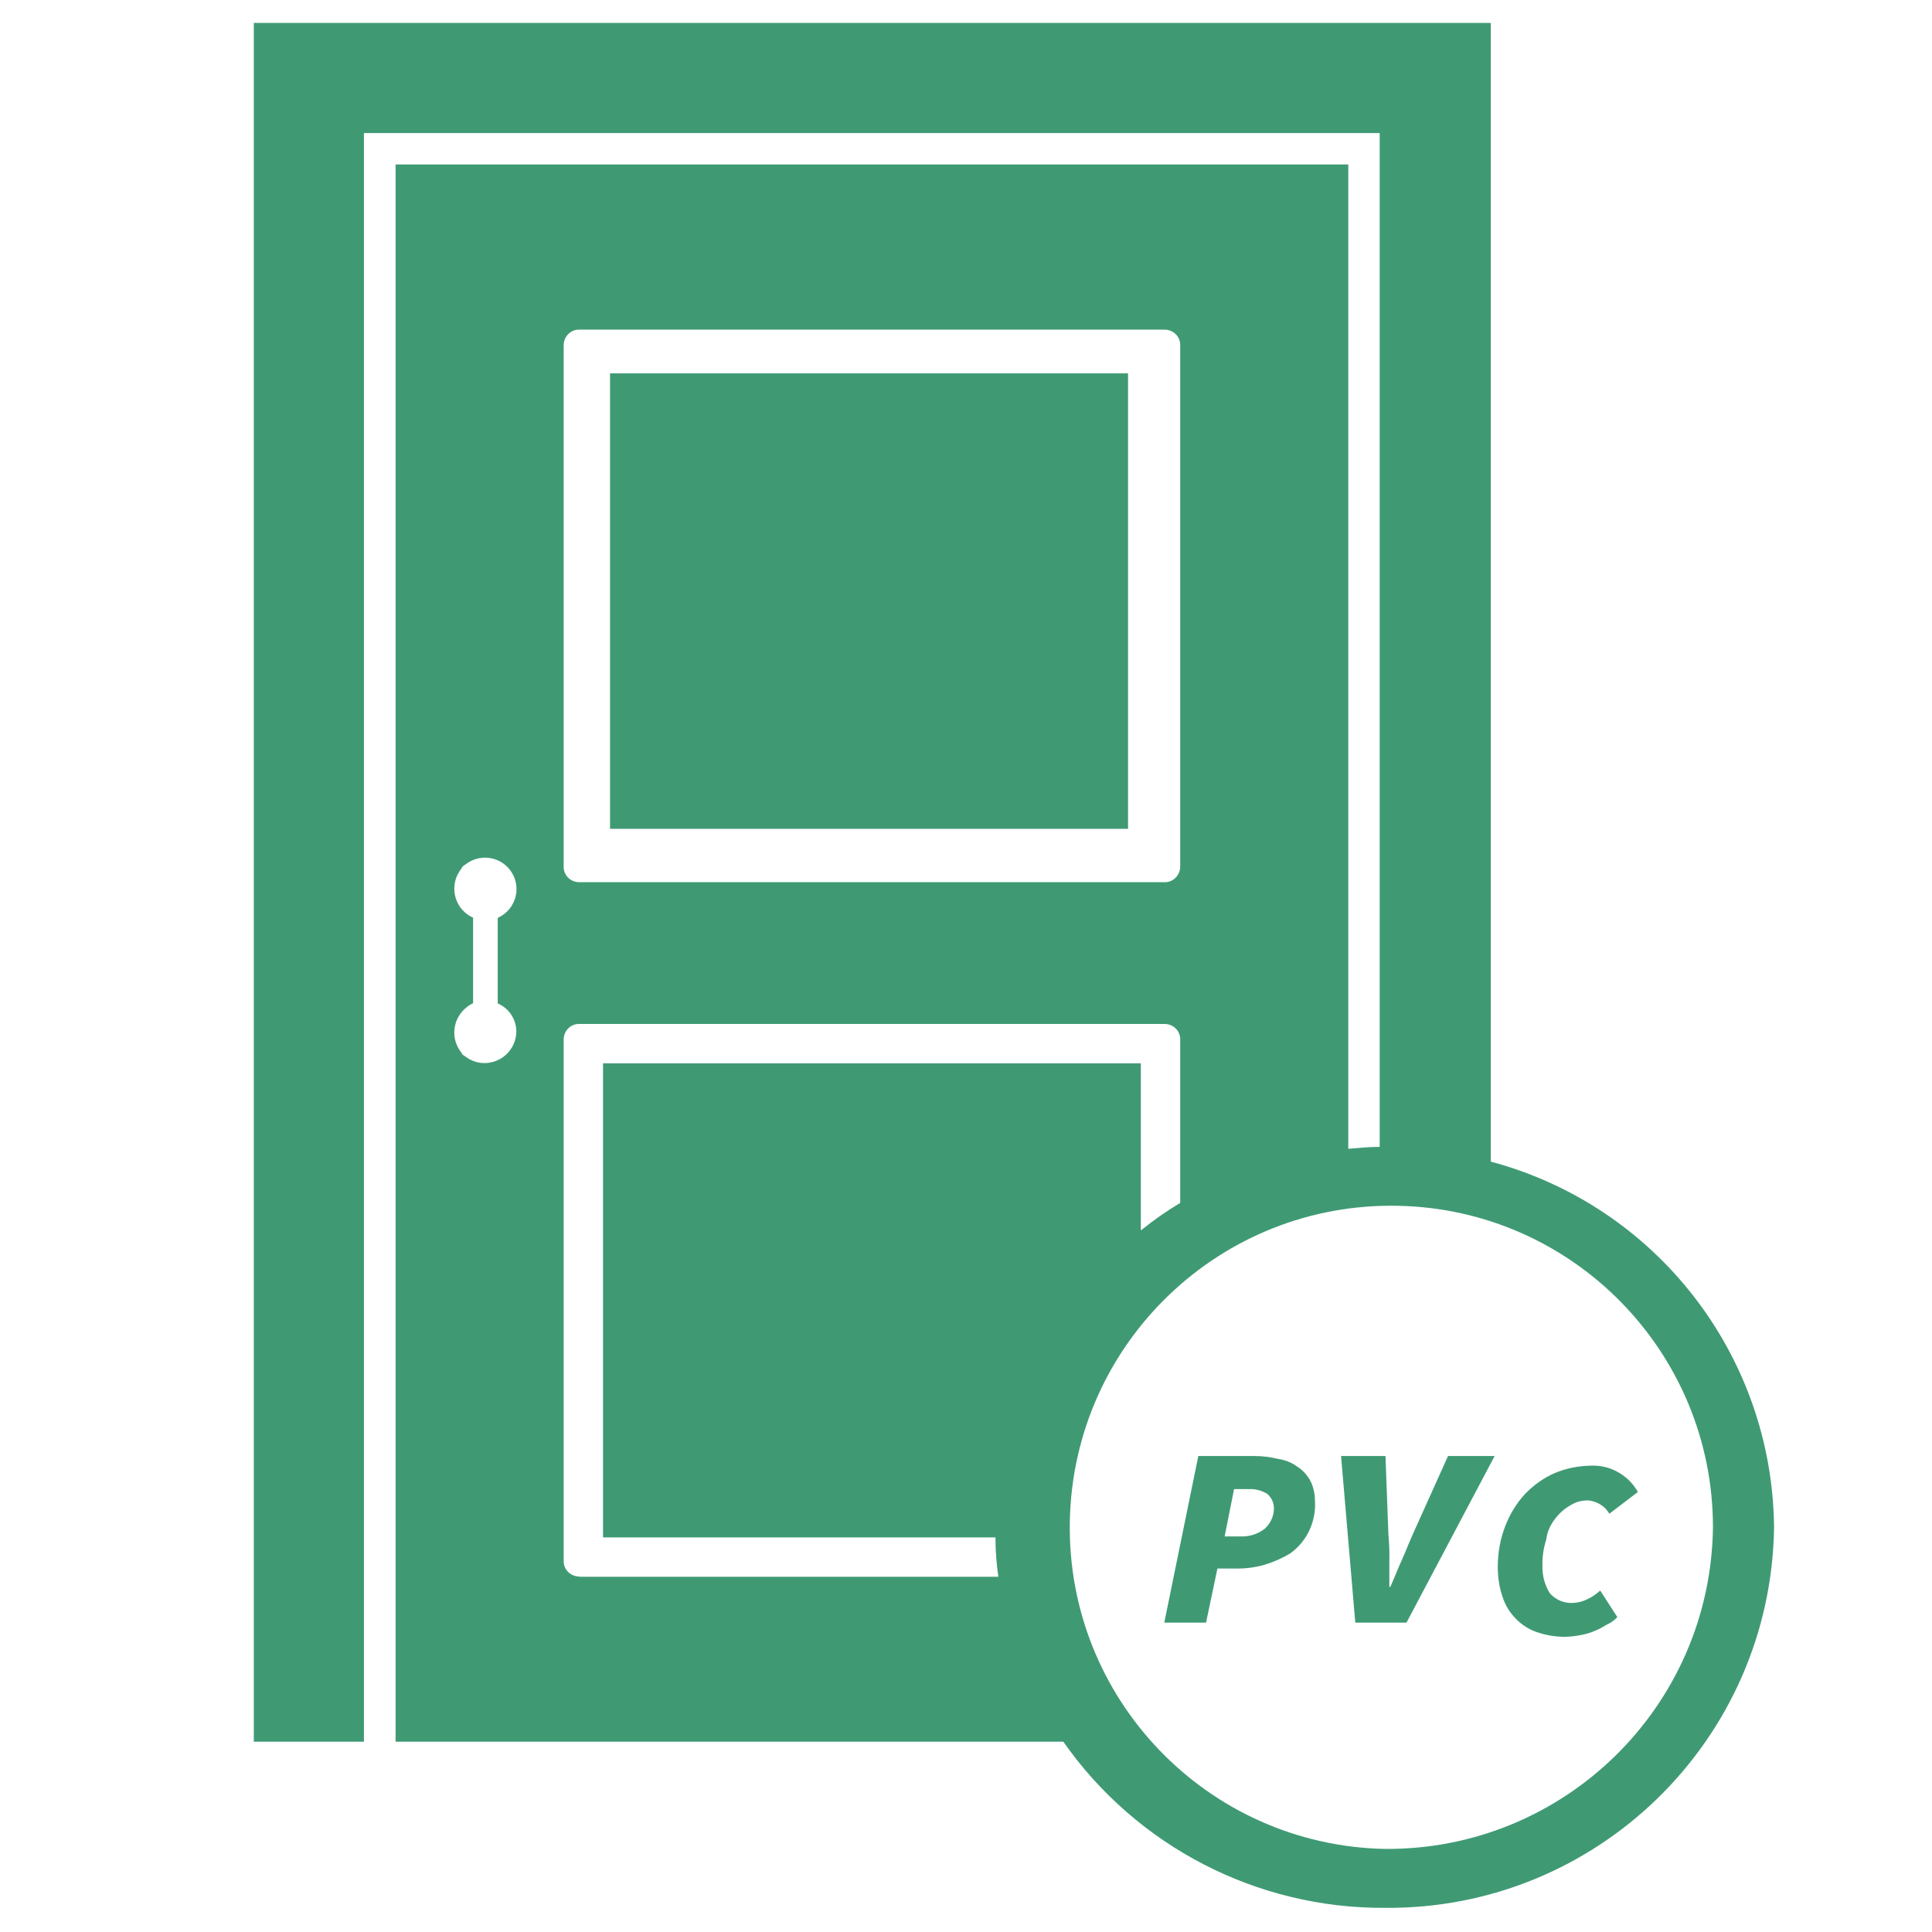 <?xml version="1.0" encoding="utf-8"?>
<!-- Generator: Adobe Illustrator 24.0.1, SVG Export Plug-In . SVG Version: 6.00 Build 0)  -->
<svg version="1.1" id="Ebene_1" xmlns="http://www.w3.org/2000/svg" xmlns:xlink="http://www.w3.org/1999/xlink" x="0px" y="0px"
	 viewBox="0 0 80 80" style="enable-background:new 0 0 80 80;" xml:space="preserve">
<style type="text/css">
	.st0{display:none;}
	.st1{display:inline;}
	.st2{fill:#3F9A74;}
	.st3{display:inline;fill:#3F9A74;}
</style>
<g id="Gruppe_56" transform="translate(-443 -1850)" class="st0">
	<g id="Gruppe_9" transform="translate(473.417 1898.37)" class="st1">
		<path id="Pfad_44" class="st2" d="M24.23-0.09c-8.32,0-15.07,6.75-15.07,15.07c0,8.32,6.75,15.07,15.07,15.07
			S39.3,23.31,39.3,14.98l0,0C39.3,6.66,32.55-0.09,24.23-0.09z M32.03,8.23c0.11,0.55,0.07,1.12-0.12,1.65
			c-0.92,1.84-1.25,4.7-1.53,6.95c-0.12,0.88-0.24,1.89-0.36,2.53c-0.09-0.3-0.16-0.61-0.2-0.92c-0.12-0.8-0.16-1.69-0.2-2.25
			c0-0.28-0.04-0.44-0.04-0.56c-0.03-0.21-0.05-0.43-0.04-0.64c-0.01-0.49-0.08-0.97-0.2-1.45c-0.24-0.74-0.61-1.44-1.09-2.05
			c-0.24-0.36-0.49-0.72-0.68-1.09c-0.5-1.29-0.72-2.68-0.64-4.06c0.01-0.9-0.05-1.8-0.16-2.69c-0.12-0.72-0.32-1.41-0.49-2.05
			c-0.05-0.12-0.07-0.24-0.08-0.36c0.52,0.08,1,0.16,1.53,0.28c0.04,0.16,0.08,0.28,0.12,0.4c0.09,0.28,0.15,0.56,0.2,0.84
			c0.09,0.67,0.11,1.34,0.04,2.01c0,0.24-0.04,0.49-0.04,0.72c-0.1,1.09,0.12,2.18,0.64,3.13c0.17,0.34,0.51,0.56,0.88,0.56
			c0.11,0,0.22-0.03,0.32-0.08c0.27-0.13,0.47-0.38,0.52-0.68c0.15-0.54,0.24-1.09,0.28-1.65c0.04-0.2,0.04-0.4,0.08-0.56
			c0.13-0.87,0.32-1.73,0.56-2.57c0.03-0.21,0.09-0.41,0.16-0.6c0.36,0.2,0.71,0.43,1.04,0.68l-0.12,0.84
			c-0.12,0.76-0.24,1.57-0.32,2.37C31.98,7.36,31.95,7.8,32.03,8.23z M29.25,2.52l-0.12-0.6c0.38,0.13,0.74,0.29,1.09,0.49
			c-0.08,0.32-0.16,0.6-0.24,0.92c-0.25,0.9-0.44,1.81-0.56,2.73c-0.04,0.2-0.04,0.4-0.08,0.6c0.01,0.07-0.01,0.14-0.04,0.2
			c-0.05-0.43-0.08-0.86-0.08-1.29c0-0.24,0.04-0.49,0.04-0.72C29.35,4.08,29.37,3.3,29.25,2.52z M24.75,1.03l0.24,0.84
			c0.2,0.63,0.36,1.28,0.49,1.93c0.12,0.8,0.12,1.65,0.16,2.49c-0.11,1.59,0.15,3.19,0.76,4.66c0.24,0.44,0.52,0.84,0.76,1.25
			c0.4,0.49,0.71,1.05,0.92,1.65c0.08,0.38,0.13,0.77,0.16,1.17c0,0.24,0.04,0.49,0.04,0.72c0,0.08,0.04,0.28,0.04,0.52
			c0.16,2.45,0.4,4.1,1.09,4.66c0.19,0.17,0.43,0.27,0.68,0.28h0.08c0.8-0.08,1-1.09,1.13-1.61c0.17-0.86,0.29-1.74,0.36-2.61
			c0.24-2.17,0.56-4.9,1.37-6.55c0.3-0.75,0.38-1.57,0.24-2.37c-0.05-0.36-0.07-0.72-0.04-1.09c0.08-0.76,0.2-1.53,0.32-2.29V4.57
			c0.47,0.42,0.9,0.87,1.29,1.37v0.28c0.01,1.34-0.13,2.67-0.4,3.98c-0.16,0.64-0.36,1.29-0.56,1.93c-0.16,0.56-0.36,1.13-0.52,1.69
			c-0.35,1.59-0.57,3.2-0.68,4.82c-0.05,2.03-0.42,4.03-1.09,5.95c-0.05,0.22-0.18,0.42-0.36,0.56c-0.23,0.12-0.5,0.12-0.72,0
			c-0.33-0.18-0.6-0.46-0.76-0.8c-0.84-1.51-1.49-3.11-1.93-4.78c-0.24-0.76-0.49-1.53-0.72-2.25c-0.2-0.52-0.44-1.04-0.64-1.53
			c-0.2-0.4-0.36-0.8-0.52-1.17c-0.86-2.27-1.55-4.59-2.09-6.95c-0.29-2.23-0.47-4.47-0.52-6.71c0.28,0,0.52-0.04,0.8-0.04
			C24.31,1,24.53,1.04,24.75,1.03z M15.71,3.93C15.85,3.97,16,4,16.15,4.01c0.24-0.01,0.47-0.08,0.68-0.2
			c0.3-0.25,0.49-0.59,0.56-0.97c0.44-0.24,0.88-0.44,1.33-0.64c0,2.08,0.23,4.16,0.68,6.19c0.52,2.04,1.19,4.05,2.01,5.99
			c0.45,1.09,0.82,2.2,1.13,3.34c0.28,0.92,0.68,1.81,1.04,2.69c0.5,0.98,0.88,2.02,1.13,3.1c0.41,1.86,1.14,3.63,2.17,5.23
			c-0.61,0.12-1.23,0.2-1.84,0.24c-0.64-1.52-1.19-3.08-1.65-4.66c-0.31-0.96-0.68-1.9-1.13-2.82l-0.49-1.09
			c-1.58-3.78-2.73-7.73-3.42-11.78c-0.44-2.33-0.64-3.42-1.53-3.58c-0.24-0.05-0.49,0.01-0.68,0.16c-0.28,0.2-0.88,0.64-2.13,5.75
			c-0.6,2.49-1.13,5.02-1.17,5.55c-0.25,1.6-0.64,3.17-1.17,4.7c-0.53-1.06-0.92-2.18-1.17-3.34c0.72-2.57,1.53-5.15,2.33-7.72
			l0.04-0.12c0.26-0.72,0.47-1.46,0.64-2.21c0.16-0.71,0.24-1.44,0.24-2.17C14.38,5.04,15.03,4.46,15.71,3.93z M18.92,26.92
			c0-0.12-0.04-0.24-0.04-0.4c-0.05-0.53-0.16-1.06-0.32-1.57c-0.04-0.12-0.12-0.56-0.2-0.97c-0.12-0.52-0.24-1.17-0.36-1.65
			c-0.12-0.4-0.36-1.33-1.13-1.25c-0.4,0.06-0.71,0.37-0.76,0.76c-0.04,0.2-0.08,0.49-0.16,0.8c-0.15,1.02-0.37,2.03-0.68,3.01
			c-0.31-0.25-0.61-0.52-0.88-0.8c0.04-0.08,0.04-0.2,0.08-0.28c0.18-0.89,0.48-1.76,0.88-2.57c0.4-0.83,0.68-1.71,0.84-2.61
			c0.04-0.12,0.04-0.2,0.08-0.32c0.08-0.4,0.2-1.33,0.32-2.53c0.35,1.17,0.82,2.3,1.41,3.38c0.69,1.21,1.18,2.53,1.45,3.9
			c0.3,1.55,0.69,3.08,1.17,4.58c-0.48-0.12-0.95-0.28-1.41-0.49C19.04,27.61,18.95,27.27,18.92,26.92L18.92,26.92z M17.68,27.36
			c-0.47-0.24-0.93-0.51-1.37-0.8c0.31-0.79,0.53-1.61,0.68-2.45c0.01,0.07,0.02,0.13,0.04,0.2c0.07,0.39,0.16,0.78,0.28,1.17
			c0.13,0.4,0.21,0.82,0.24,1.25c0,0.12,0.04,0.28,0.04,0.4C17.64,27.19,17.67,27.28,17.68,27.36L17.68,27.36z M20.69,23.66
			c-0.3-1.52-0.84-2.99-1.61-4.34c-0.89-1.7-1.53-3.51-1.93-5.39c-0.24-0.97-0.28-1.21-0.6-1.37c-0.17-0.09-0.38-0.11-0.56-0.04
			c-0.4,0.16-0.44,0.44-0.49,1.04c-0.04,0.32-0.08,0.72-0.12,1.25c-0.12,1.41-0.32,3.54-0.44,4.06c-0.04,0.12-0.04,0.2-0.08,0.32
			c-0.12,0.77-0.35,1.51-0.68,2.21c-0.38,0.74-0.67,1.52-0.88,2.33c-0.28-0.32-0.52-0.68-0.76-1c0.04-0.2,0.12-0.36,0.16-0.56
			c0.64-1.79,1.11-3.63,1.41-5.51c0.04-0.4,0.52-2.85,1.13-5.27c0.35-1.57,0.81-3.11,1.37-4.62c0.16,0.52,0.28,1.33,0.44,2.09
			c0.7,4.14,1.88,8.18,3.5,12.06c0.16,0.36,0.32,0.76,0.49,1.09c0.42,0.86,0.77,1.74,1.04,2.65c0.24,0.76,0.8,2.65,1.49,4.26
			c-0.52-0.04-1.04-0.08-1.53-0.16C21.44,27.1,21,25.4,20.69,23.66L20.69,23.66z M10.28,14.14c0.14-2.23,0.8-4.39,1.93-6.31
			c-0.16,0.6-0.32,1.17-0.52,1.77l-0.04,0.12C11.17,11.2,10.72,12.69,10.28,14.14L10.28,14.14z M28.21,28.41
			c-1.06-1.56-1.83-3.3-2.25-5.15c-0.27-1.19-0.69-2.33-1.25-3.42c-0.4-0.8-0.74-1.64-1-2.49c-0.32-1.19-0.71-2.35-1.17-3.5
			c-0.77-1.89-1.41-3.82-1.93-5.8c-0.44-2.1-0.66-4.24-0.64-6.39c0.69-0.22,1.41-0.39,2.13-0.49c0.05,2.27,0.23,4.54,0.52,6.8
			c0.55,2.45,1.28,4.85,2.17,7.2c0.16,0.43,0.35,0.84,0.56,1.25c0.23,0.45,0.44,0.92,0.6,1.41c0.24,0.68,0.48,1.41,0.72,2.17
			c0.44,1.79,1.15,3.51,2.09,5.1c0.32,0.52,0.76,0.96,1.29,1.29c0.3,0.16,0.63,0.24,0.97,0.24c0.39,0.01,0.78-0.12,1.09-0.36
			c0.35-0.3,0.62-0.69,0.76-1.13c0.7-2.05,1.1-4.19,1.17-6.35c0.07-1.54,0.29-3.08,0.64-4.58c0.12-0.52,0.32-1.09,0.49-1.61
			c0.2-0.68,0.44-1.37,0.6-2.05c0.2-0.94,0.32-1.89,0.36-2.85c0.53,0.86,0.96,1.78,1.28,2.73c-0.16,0.72-0.32,1.45-0.52,2.17
			c-0.08,0.32-0.2,0.64-0.28,0.97c-0.16,0.56-0.36,1.17-0.52,1.77c-0.29,1.36-0.47,2.75-0.56,4.14c-0.21,1.62-0.5,3.23-0.88,4.82
			C32.9,26.22,30.68,27.64,28.21,28.41L28.21,28.41z M36.53,21.61c0.16-0.84,0.28-1.57,0.32-2.01c0.09-1.32,0.27-2.64,0.52-3.94
			c0.12-0.56,0.32-1.13,0.49-1.69l0.24-0.72c0.08,0.57,0.12,1.15,0.12,1.73C38.19,17.3,37.61,19.57,36.53,21.61L36.53,21.61z"/>
		<path id="Pfad_45" class="st2" d="M24.23,30.34c-8.48,0-15.35-6.87-15.35-15.35S15.75-0.37,24.23-0.37S39.58,6.5,39.58,14.98
			C39.58,23.46,32.71,30.34,24.23,30.34C24.23,30.34,24.23,30.34,24.23,30.34z M24.23,0.19c-8.17,0-14.79,6.62-14.79,14.79
			s6.62,14.79,14.79,14.79s14.79-6.62,14.79-14.79C39.01,6.82,32.39,0.2,24.23,0.19z M24.03,29.25h-0.44
			c-0.52-0.04-1.04-0.08-1.57-0.16l-0.16-0.04l-0.04-0.16c-0.59-1.69-1.06-3.43-1.41-5.19l0,0c-0.3-1.49-0.83-2.93-1.57-4.26
			c-0.89-1.73-1.55-3.57-1.97-5.47c-0.24-0.97-0.28-1.09-0.49-1.21c-0.1-0.05-0.21-0.07-0.32-0.04c-0.2,0.08-0.24,0.16-0.32,0.84
			c-0.04,0.32-0.08,0.73-0.12,1.21v0.08c-0.12,1.49-0.32,3.5-0.44,4.02L15.1,19.2c-0.13,0.79-0.37,1.57-0.72,2.29
			c-0.37,0.71-0.65,1.47-0.84,2.25l-0.12,0.52l-0.32-0.44c-0.28-0.33-0.53-0.68-0.76-1.04l-0.08-0.12l0.2-0.68
			c0.63-1.76,1.09-3.58,1.37-5.43c0.04-0.44,0.52-2.89,1.13-5.31c0.35-1.59,0.82-3.14,1.41-4.66l0.32-0.72l0.2,0.76
			c0.16,0.52,0.28,1.33,0.44,2.09c0.7,4.13,1.87,8.16,3.5,12.02c0.16,0.36,0.32,0.68,0.44,1.04l0.04,0.08
			c0.41,0.88,0.78,1.78,1.09,2.69c0.42,1.44,0.92,2.87,1.49,4.26L24.03,29.25z M22.26,28.57c0.31,0.05,0.61,0.08,0.92,0.08
			c-0.6-1.53-1.13-3.22-1.33-3.9c-0.3-0.89-0.64-1.76-1.04-2.61l-0.04-0.04c-0.16-0.36-0.32-0.68-0.44-1.04
			c-1.61-3.89-2.78-7.95-3.5-12.11c-0.08-0.4-0.16-0.84-0.24-1.21c-0.24,0.76-0.6,1.93-1.04,3.74c-0.6,2.41-1.04,4.82-1.13,5.27
			c-0.3,1.89-0.77,3.74-1.41,5.55l-0.12,0.44c0.1,0.15,0.2,0.3,0.32,0.44c0.19-0.64,0.44-1.26,0.76-1.84
			c0.32-0.68,0.55-1.39,0.68-2.13l0.08-0.32c0.12-0.49,0.32-2.57,0.44-3.94v-0.08c0.04-0.49,0.08-0.92,0.12-1.25
			c0.08-0.64,0.12-1.09,0.68-1.29c0.25-0.09,0.52-0.07,0.76,0.04c0.44,0.24,0.49,0.52,0.72,1.53c0.38,1.86,1.02,3.66,1.89,5.34
			c0.79,1.37,1.34,2.87,1.65,4.42l0,0C21.29,25.33,21.7,26.97,22.26,28.57L22.26,28.57z M24.83,29.25l-0.08-0.16
			c-0.64-1.52-1.2-3.07-1.65-4.66c-0.3-0.95-0.66-1.88-1.09-2.77l-0.49-1.09c-1.58-3.81-2.73-7.79-3.42-11.86
			c-0.44-2.21-0.6-3.26-1.29-3.38c-0.17-0.04-0.35,0.01-0.49,0.12c-0.24,0.16-0.8,0.6-2.05,5.59c-0.6,2.45-1.13,5.02-1.17,5.51
			c-0.25,1.61-0.64,3.2-1.17,4.74l-0.2,0.64l-0.28-0.6c-0.53-1.08-0.92-2.23-1.17-3.42v-0.16c0.76-2.65,1.53-5.27,2.33-7.72
			l0.04-0.12c0.26-0.71,0.48-1.43,0.64-2.17c0.16-0.7,0.24-1.41,0.24-2.13V5.5l0.08-0.08c0.6-0.66,1.26-1.27,1.97-1.81l0.12-0.08
			l0.12,0.04c0.29,0.12,0.62,0.09,0.88-0.08c0.23-0.21,0.39-0.49,0.44-0.8l0.04-0.12l0.12-0.04c0.44-0.25,0.9-0.48,1.37-0.68
			l0.36-0.16v0.4c0.01,2.07,0.23,4.13,0.64,6.15c0.52,2.02,1.18,4.01,1.97,5.95c0.44,1.1,0.82,2.23,1.13,3.38
			c0.27,0.92,0.62,1.8,1.05,2.65c0.51,1.01,0.9,2.08,1.17,3.18c0.41,1.81,1.13,3.54,2.13,5.1l0.2,0.36l-0.4,0.08
			c-0.62,0.12-1.26,0.2-1.89,0.24L24.83,29.25z M16.68,4.73c0.07-0.01,0.14,0,0.2,0.04c1.04,0.2,1.25,1.33,1.73,3.78
			c0.69,4.03,1.82,7.96,3.38,11.74l0.49,1.09c0.44,0.92,0.82,1.88,1.13,2.85c0.43,1.5,0.96,2.98,1.57,4.42
			c0.4-0.04,0.8-0.08,1.21-0.16c-0.92-1.55-1.6-3.23-2.01-4.98c-0.26-1.06-0.63-2.08-1.13-3.05c-0.43-0.88-0.79-1.8-1.09-2.73
			c-0.32-1.13-0.68-2.29-1.09-3.3c-0.81-1.96-1.49-3.97-2.01-6.03c-0.41-1.93-0.64-3.89-0.68-5.87c-0.28,0.12-0.56,0.28-0.8,0.4
			c-0.08,0.39-0.29,0.75-0.6,1c-0.36,0.26-0.82,0.33-1.25,0.2c-0.6,0.48-1.17,1-1.69,1.57c-0.04,0.71-0.12,1.43-0.24,2.13
			c-0.17,0.75-0.38,1.49-0.64,2.21l-0.04,0.12c-0.8,2.45-1.57,4.98-2.33,7.64c0.2,0.88,0.48,1.74,0.84,2.57
			c0.43-1.3,0.74-2.63,0.92-3.98c0.08-0.52,0.56-3.1,1.17-5.59C15,5.62,15.6,5.13,15.96,4.89C16.19,4.8,16.43,4.75,16.68,4.73
			L16.68,4.73z M21.01,28.89l-0.49-0.12c-0.49-0.13-0.98-0.29-1.45-0.49l-0.12-0.04l-0.04-0.12c-0.11-0.37-0.19-0.74-0.24-1.13l0,0
			c0-0.12-0.04-0.28-0.04-0.4c-0.05-0.51-0.16-1.01-0.32-1.49c-0.09-0.33-0.16-0.67-0.2-1c-0.12-0.56-0.24-1.17-0.36-1.61
			c-0.16-0.56-0.4-1.09-0.84-1.04c-0.24,0.04-0.4,0.2-0.52,0.56c-0.04,0.2-0.08,0.44-0.16,0.76c-0.15,1.05-0.39,2.09-0.72,3.1
			l-0.12,0.36l-0.32-0.24c-0.32-0.28-0.64-0.56-0.92-0.84l-0.12-0.12l0.12-0.44c0.2-0.91,0.51-1.78,0.92-2.61
			c0.41-0.79,0.68-1.65,0.8-2.53l0.08-0.32c0.08-0.32,0.16-1.17,0.32-2.49l0.12-1.33l0.4,1.29c0.34,1.15,0.82,2.25,1.41,3.3
			c0.72,1.25,1.22,2.61,1.49,4.02c0.31,1.53,0.7,3.05,1.17,4.54L21.01,28.89z M19.36,27.8c0.24,0.08,0.52,0.2,0.76,0.28
			c-0.4-1.35-0.74-2.72-1-4.1c-0.26-1.34-0.74-2.63-1.41-3.82c-0.4-0.72-0.75-1.48-1.04-2.25c-0.03,0.45-0.1,0.89-0.2,1.32
			l-0.08,0.32c-0.16,0.92-0.46,1.82-0.88,2.65c-0.4,0.79-0.68,1.62-0.84,2.49l-0.04,0.12c0.16,0.12,0.28,0.28,0.44,0.4
			c0.26-0.85,0.45-1.73,0.56-2.61c0.02-0.29,0.07-0.57,0.16-0.84c0.09-0.51,0.49-0.9,1-0.97c0.97-0.12,1.29,1.04,1.41,1.45
			c0.12,0.49,0.24,1.09,0.36,1.65c0.05,0.32,0.12,0.65,0.2,0.97c0.18,0.52,0.29,1.06,0.32,1.61c0,0.12,0.04,0.28,0.04,0.4l0,0
			C19.23,27.18,19.31,27.49,19.36,27.8L19.36,27.8z M28.08,28.73l-0.12-0.16c-1.09-1.59-1.87-3.38-2.29-5.27
			c-0.27-1.15-0.68-2.27-1.21-3.34c-0.4-0.82-0.73-1.66-1-2.53c-0.3-1.18-0.69-2.33-1.17-3.46c-0.77-1.9-1.41-3.84-1.93-5.83
			c-0.43-2.12-0.64-4.27-0.64-6.43v-0.2l0.2-0.08c0.71-0.23,1.43-0.41,2.17-0.52l0.32-0.04V1.2c0.04,2.26,0.22,4.51,0.52,6.75
			c0.55,2.43,1.26,4.82,2.13,7.15c0.16,0.4,0.36,0.8,0.52,1.21c0.24,0.52,0.44,0.97,0.64,1.49c0.28,0.72,0.49,1.49,0.72,2.21
			c0.45,1.76,1.14,3.45,2.05,5.02c0.28,0.48,0.68,0.88,1.17,1.17c0.56,0.28,1.23,0.25,1.77-0.08c0.31-0.27,0.54-0.62,0.68-1
			c0.68-2.02,1.08-4.14,1.17-6.27c0.07-1.56,0.29-3.1,0.64-4.62c0.16-0.56,0.32-1.13,0.49-1.61c0.24-0.67,0.44-1.36,0.6-2.05
			c0.2-0.93,0.33-1.87,0.36-2.82l0.04-0.88l0.44,0.76c0.53,0.89,0.97,1.84,1.33,2.82l0.04,0.08v0.08c-0.14,0.75-0.31,1.48-0.52,2.21
			c-0.08,0.32-0.2,0.64-0.28,0.97c-0.2,0.6-0.36,1.17-0.52,1.77c-0.29,1.34-0.47,2.69-0.56,4.06c-0.21,1.64-0.5,3.26-0.88,4.86v0.08
			l-0.04,0.04c-1.76,1.97-4.03,3.42-6.55,4.18L28.08,28.73z M20.24,1.88c0,2.05,0.21,4.1,0.64,6.11c0.52,1.95,1.17,3.87,1.93,5.75
			c0.47,1.15,0.86,2.33,1.17,3.54c0.28,0.83,0.6,1.65,0.97,2.45c0.54,1.1,0.96,2.26,1.25,3.46c0.42,1.73,1.13,3.38,2.1,4.87
			c0.92-0.29,1.81-0.68,2.65-1.17c-0.37-0.01-0.72-0.11-1.04-0.28c-0.57-0.34-1.06-0.8-1.41-1.37c-0.94-1.61-1.64-3.34-2.09-5.15
			c-0.24-0.72-0.44-1.49-0.72-2.21c-0.16-0.49-0.4-0.92-0.6-1.41c-0.2-0.44-0.4-0.84-0.56-1.29c-0.9-2.37-1.62-4.8-2.17-7.27
			c-0.29-2.16-0.46-4.33-0.52-6.51C21.33,1.6,20.77,1.72,20.24,1.88L20.24,1.88z M36.32,8.63c-0.06,0.68-0.16,1.35-0.32,2.01
			c-0.16,0.72-0.4,1.45-0.6,2.09c-0.16,0.52-0.36,1.04-0.49,1.61c-0.32,1.49-0.53,3.01-0.6,4.54c-0.07,2.19-0.47,4.36-1.21,6.43
			c-0.04,0.08-0.04,0.12-0.08,0.2c0.47-0.4,0.91-0.83,1.33-1.29c0.38-1.55,0.68-3.12,0.88-4.7c0.09-1.4,0.28-2.8,0.56-4.18
			c0.16-0.6,0.32-1.21,0.52-1.77c0.12-0.36,0.2-0.68,0.32-1c0.16-0.6,0.32-1.29,0.49-2.09C36.92,9.84,36.65,9.22,36.32,8.63
			L36.32,8.63z M18.04,27.84l-0.49-0.24c-0.48-0.24-0.94-0.52-1.37-0.84l-0.16-0.12l0.08-0.2c0.28-0.79,0.51-1.59,0.68-2.41
			l0.28-1.37l0.32,1.57c0.06,0.38,0.14,0.75,0.24,1.13c0.14,0.43,0.23,0.88,0.28,1.33c0,0.12,0.04,0.28,0.04,0.4L18.04,27.84z
			 M16.67,26.44c0.21,0.16,0.44,0.29,0.68,0.4v-0.12c-0.03-0.41-0.11-0.81-0.24-1.21c-0.04-0.08-0.04-0.12-0.08-0.2
			C16.91,25.67,16.79,26.08,16.67,26.44L16.67,26.44z M31.02,25.59c-0.18,0-0.36-0.04-0.52-0.12c-0.37-0.21-0.68-0.51-0.88-0.88
			c-0.87-1.53-1.53-3.16-1.97-4.86v-0.08c-0.24-0.72-0.44-1.49-0.72-2.17c-0.2-0.52-0.4-1-0.64-1.49c-0.2-0.4-0.36-0.8-0.52-1.21
			c-0.86-2.28-1.55-4.61-2.09-6.99c-0.32-2.05-0.44-4.9-0.52-6.75V0.76h0.28c0.45-0.04,0.91-0.04,1.37,0h0.2l0.04,0.2l0.24,0.84
			c0.19,0.63,0.36,1.28,0.49,1.93c0.1,0.83,0.15,1.66,0.16,2.49v0.04c-0.11,1.55,0.15,3.11,0.76,4.54c0.21,0.43,0.46,0.83,0.76,1.21
			c0.42,0.53,0.75,1.13,0.97,1.77c0.1,0.41,0.15,0.83,0.16,1.25c0,0.24,0.04,0.49,0.04,0.72c0,0.08,0.04,0.28,0.04,0.52
			c0.16,2.29,0.4,3.94,1,4.5c0.14,0.12,0.31,0.19,0.49,0.2h0.08c0.52-0.04,0.72-0.68,0.88-1.37c0.12-0.64,0.24-1.53,0.36-2.53
			c0.28-2.25,0.6-4.98,1.41-6.67c0.28-0.7,0.35-1.47,0.2-2.21c-0.05-0.37-0.07-0.75-0.04-1.13c0.08-0.76,0.2-1.61,0.32-2.29h0.24
			l-0.24-0.04l0.08-0.49l0.4,0.28c0.47,0.43,0.92,0.88,1.33,1.37l0.08,0.08v0.36c-0.01,1.35-0.15,2.69-0.4,4.02
			c-0.16,0.68-0.36,1.33-0.56,1.97c-0.16,0.56-0.36,1.13-0.49,1.69c-0.35,1.57-0.57,3.17-0.64,4.78c-0.05,2.05-0.41,4.09-1.09,6.03
			c-0.07,0.27-0.22,0.51-0.44,0.68C31.43,25.55,31.23,25.58,31.02,25.59L31.02,25.59z M23.71,1.32c0.06,2.15,0.23,4.3,0.52,6.43
			c0.52,2.34,1.22,4.64,2.09,6.87c0.16,0.4,0.32,0.76,0.52,1.17c0.26,0.49,0.47,1,0.64,1.53c0.28,0.72,0.49,1.49,0.72,2.21v0.08
			c0.44,1.64,1.07,3.22,1.89,4.7c0.16,0.29,0.4,0.54,0.68,0.72c0.12,0.07,0.27,0.08,0.4,0.04c0.12-0.08,0.2-0.36,0.24-0.49
			c0.64-1.89,1-3.87,1.04-5.87c0.09-1.64,0.32-3.26,0.68-4.86c0.16-0.56,0.32-1.13,0.52-1.69c0.2-0.64,0.4-1.29,0.56-1.93
			c0.24-1.3,0.37-2.62,0.4-3.94V6.14c-0.28-0.32-0.56-0.6-0.84-0.88c-0.08,0.6-0.2,1.25-0.24,1.84c-0.03,0.35-0.01,0.7,0.04,1.04
			c0.16,0.84,0.06,1.71-0.28,2.49c-0.8,1.61-1.09,4.3-1.37,6.43c-0.12,1.09-0.24,1.97-0.36,2.65c-0.12,0.52-0.36,1.73-1.37,1.81
			h-0.12c-0.31,0-0.61-0.12-0.84-0.32c-0.76-0.68-1-2.29-1.21-4.86c0-0.2-0.04-0.4-0.04-0.49c-0.03-0.25-0.05-0.51-0.04-0.76
			c-0.01-0.38-0.07-0.76-0.16-1.13c-0.2-0.57-0.5-1.1-0.88-1.57c-0.29-0.41-0.56-0.84-0.8-1.29c-0.64-1.51-0.92-3.15-0.8-4.78
			c0.01-0.82-0.04-1.64-0.16-2.45c-0.11-0.64-0.26-1.27-0.44-1.89c-0.07-0.21-0.13-0.42-0.16-0.64C24.26,1.32,23.98,1.31,23.71,1.32
			L23.71,1.32z M35.92,23.26l0.32-1.69c0.16-0.88,0.28-1.57,0.32-1.97c0.09-1.34,0.28-2.67,0.56-3.98c0.12-0.56,0.32-1.09,0.49-1.69
			c0.08-0.28,0.16-0.52,0.24-0.76l0.36-1.25l0.16,1.29c0.08,0.59,0.12,1.18,0.12,1.77c-0.01,2.35-0.59,4.67-1.69,6.75L35.92,23.26z
			 M37.89,14.74c-0.12,0.36-0.2,0.68-0.28,1c-0.28,1.28-0.45,2.59-0.52,3.9v0.04c0.53-1.5,0.8-3.07,0.8-4.66V14.74z M30.06,20.56
			l-0.32-1.13c-0.08-0.32-0.15-0.64-0.2-0.97c-0.12-0.8-0.2-1.69-0.24-2.29v-0.12c0-0.2-0.04-0.32-0.04-0.44
			c-0.03-0.2-0.05-0.4-0.04-0.6v-0.08c-0.01-0.48-0.08-0.95-0.2-1.41c-0.23-0.71-0.59-1.38-1.04-1.97c-0.26-0.36-0.5-0.74-0.72-1.13
			c-0.54-1.33-0.77-2.75-0.68-4.18c0.01-0.89-0.05-1.77-0.16-2.65c-0.12-0.68-0.32-1.37-0.49-2.05l-0.2-0.76l0.4,0.04
			c0.52,0.08,1.04,0.16,1.53,0.28l0.16,0.04l0.08,0.28c0.04,0.08,0.04,0.2,0.08,0.28c0.08,0.29,0.15,0.59,0.2,0.88
			c0.09,0.68,0.11,1.37,0.04,2.05c0,0.24-0.04,0.49-0.04,0.72c-0.1,1.03,0.11,2.06,0.6,2.97c0.11,0.32,0.47,0.5,0.79,0.38
			c0.22-0.08,0.38-0.27,0.41-0.5c0.13-0.53,0.23-1.07,0.28-1.61c0.04-0.24,0.04-0.4,0.08-0.6c0.13-0.87,0.32-1.73,0.56-2.57
			l0.24-0.97l0.32,0.2c0.37,0.2,0.72,0.45,1.04,0.72l0.12,0.08l-0.04,0.16l-0.12,0.84c-0.12,0.8-0.24,1.57-0.32,2.37
			c-0.03,0.42-0.01,0.83,0.04,1.25l0,0c0.11,0.61,0.06,1.23-0.16,1.81c-0.88,1.81-1.21,4.62-1.49,6.87
			c-0.12,0.97-0.24,1.93-0.36,2.53L30.06,20.56z M26.52,1.51c0.21,0.67,0.37,1.36,0.49,2.05c0.13,0.9,0.19,1.82,0.16,2.73
			c-0.1,1.34,0.11,2.69,0.6,3.94c0.18,0.37,0.4,0.71,0.64,1.04c0.85,1.03,1.32,2.32,1.33,3.66v0.08c0,0.2,0.04,0.4,0.04,0.56
			c0,0.12,0.04,0.24,0.04,0.44v0.12c0.04,0.4,0.08,0.92,0.12,1.45c0.04-0.27,0.07-0.53,0.08-0.8c0.28-2.29,0.6-5.15,1.53-7.03
			c0.15-0.49,0.18-1.02,0.08-1.53c-0.05-0.44-0.07-0.88-0.04-1.33c0.08-0.8,0.2-1.61,0.32-2.37l0.12-0.72
			c-0.2-0.12-0.36-0.28-0.56-0.4l-0.04,0.24C31.19,4.47,31,5.31,30.86,6.17c-0.04,0.2-0.04,0.36-0.08,0.56
			c-0.06,0.58-0.15,1.16-0.28,1.73c-0.1,0.36-0.34,0.67-0.68,0.84c-0.58,0.22-1.23-0.02-1.53-0.56c-0.55-1.01-0.79-2.15-0.68-3.3
			c0-0.24,0.04-0.49,0.04-0.76c0.07-0.64,0.05-1.29-0.04-1.93c-0.05-0.28-0.12-0.57-0.2-0.84c-0.03-0.09-0.06-0.19-0.08-0.28
			C27.13,1.6,26.84,1.56,26.52,1.51L26.52,1.51z M9.84,16.46L10,14.13c0.13-2.27,0.81-4.48,1.97-6.43l0.92-1.57L12.45,7.9
			c-0.16,0.6-0.36,1.25-0.52,1.81l-0.04,0.12c-0.44,1.37-0.88,2.82-1.37,4.38L9.84,16.46z M29.33,8.86l-0.32-2.01
			c-0.05-0.44-0.08-0.88-0.08-1.33c-0.01-0.22,0.01-0.43,0.04-0.64V4.85c0.07-0.75,0.05-1.5-0.04-2.25l0,0l-0.12-0.6l-0.12-0.52
			l0.49,0.2c0.4,0.16,0.76,0.32,1.13,0.49l0.2,0.08l-0.04,0.2c-0.08,0.32-0.16,0.6-0.24,0.92c-0.25,0.88-0.44,1.78-0.56,2.69
			c-0.04,0.2-0.04,0.36-0.08,0.52L29.33,8.86z M29.49,2.47c0.07,0.4,0.09,0.8,0.08,1.21c0.04-0.16,0.08-0.28,0.12-0.44
			c0.04-0.24,0.12-0.49,0.16-0.68c-0.13-0.06-0.27-0.11-0.4-0.16C29.49,2.4,29.49,2.44,29.49,2.47L29.49,2.47z"/>
	</g>
	<path id="Pfad_46" class="st3" d="M457.46,1870.73v45.08h25.4c-0.16-0.9-0.24-1.81-0.24-2.72c0-0.48,0.04-0.96,0.08-1.44h-1.73
		v-18.78h15.92v4.95c0.36-0.03,0.72-0.05,1.09-0.04c1.03,0.01,2.05,0.11,3.05,0.32v-27.37
		C501.03,1844.47,457.46,1844.47,457.46,1870.73z M477.52,1911.69H461.6v-18.79h15.92V1911.69z M477.52,1889.51H461.6v-17.07h15.92
		V1889.51z M477.52,1869.05h-15.84c0.8-8.43,7.64-13.27,15.84-13.83V1869.05L477.52,1869.05z M480.94,1855.22
		c3.98,0.2,7.79,1.66,10.9,4.16c2.9,2.41,4.69,5.91,4.94,9.67h-15.84V1855.22z M496.89,1889.51h-15.96v-17.06h15.92v17.06H496.89z"
		/>
	<path id="Pfad_47" class="st3" d="M485.4,1921.92h-32.64v-3.98h30.63C483.86,1919.35,484.54,1920.69,485.4,1921.92z"/>
</g>
<g id="Gruppe_14" transform="translate(0 -0.025)" class="st0">
	<g id="Gruppe_12" transform="translate(0 0.025)" class="st1">
		<path id="Pfad_48" class="st2" d="M14.22,20.87v44.96h25.28c-0.16-0.89-0.24-1.8-0.24-2.71c0-0.48,0.04-0.96,0.08-1.43h-1.72
			V42.95h15.84v4.94c0.36-0.03,0.72-0.05,1.08-0.04c1.02,0.01,2.04,0.11,3.04,0.32v-27.3C57.57-5.32,14.22-5.32,14.22,20.87z
			 M34.17,61.73H18.34V42.99h15.84L34.17,61.73z M34.17,39.6H18.34V22.59h15.84L34.17,39.6z M34.17,19.2H18.42
			c0.8-8.41,7.6-13.23,15.76-13.79V19.2z M37.57,5.4c3.96,0.2,7.75,1.65,10.84,4.15c2.89,2.41,4.67,5.89,4.92,9.65H37.57V5.4z
			 M53.45,39.6H37.57V22.59h15.84V39.6H53.45z"/>
		<path id="Pfad_49" class="st2" d="M42.01,71.91H9.54v-3.96h30.48C40.48,69.36,41.16,70.69,42.01,71.91z"/>
	</g>
	<path id="Pfad_50" class="st3" d="M54.52,78.66c-8.55,0-15.48-6.93-15.48-15.48c0-8.55,6.93-15.48,15.48-15.48S70,54.63,70,63.18
		C69.98,71.72,63.06,78.64,54.52,78.66z M54.52,50.1c-7.22,0-13.08,5.85-13.08,13.08c0,7.22,5.85,13.08,13.08,13.08
		c7.22,0,13.08-5.85,13.08-13.08c0,0,0,0,0,0C67.58,55.96,61.74,50.12,54.52,50.1L54.52,50.1z"/>
	<g id="Gruppe_13" transform="translate(37.274 60.72)" class="st1">
		<path id="Pfad_51" class="st2" d="M9.72-0.66h2.32c0.32,0,0.65,0.04,0.96,0.12c0.28,0.06,0.55,0.17,0.8,0.32
			c0.22,0.15,0.4,0.36,0.52,0.6c0.13,0.27,0.2,0.58,0.2,0.88c0.02,0.46-0.08,0.91-0.28,1.32c-0.18,0.33-0.43,0.63-0.72,0.88
			c-0.3,0.24-0.66,0.41-1.04,0.48c-0.42,0.11-0.85,0.17-1.28,0.16h-0.72l-0.44,2.28H8.32L9.72-0.66z M11.4,2.74
			c0.37,0.02,0.74-0.1,1.04-0.32c0.25-0.22,0.38-0.55,0.36-0.88c0.02-0.25-0.09-0.49-0.28-0.64c-0.22-0.15-0.49-0.23-0.76-0.2h-0.64
			l-0.4,2h0.68L11.4,2.74z"/>
		<path id="Pfad_52" class="st2" d="M15.32-0.66h1.84l0.12,3.28c0,0.36,0.04,0.72,0.04,1.12v1.12h0.04
			c0.16-0.36,0.32-0.76,0.48-1.12c0.16-0.36,0.32-0.76,0.48-1.12l1.44-3.28h1.92l-3.6,7.04h-2.12L15.32-0.66z"/>
		<path id="Pfad_53" class="st2" d="M21.32,3.54c-0.01-0.59,0.08-1.17,0.28-1.72c0.18-0.5,0.46-0.96,0.8-1.36
			c0.33-0.37,0.74-0.67,1.2-0.88c0.47-0.21,0.97-0.32,1.48-0.32c0.39-0.01,0.78,0.08,1.12,0.28c0.33,0.21,0.61,0.5,0.8,0.84
			L25.84,1.3C25.68,0.98,25.36,0.77,25,0.74c-0.25,0.01-0.5,0.08-0.72,0.2c-0.24,0.14-0.44,0.33-0.6,0.56
			c-0.19,0.27-0.33,0.57-0.44,0.88c-0.12,0.35-0.17,0.71-0.16,1.08c-0.02,0.42,0.09,0.84,0.32,1.2c0.26,0.3,0.65,0.45,1.04,0.4
			c0.2,0,0.39-0.05,0.56-0.16c0.2-0.08,0.37-0.2,0.52-0.36l0.72,1.12c-0.12,0.08-0.24,0.2-0.36,0.28c-0.16,0.1-0.32,0.2-0.48,0.28
			c-0.4,0.18-0.84,0.27-1.28,0.28c-0.38,0-0.76-0.07-1.12-0.2c-0.33-0.12-0.63-0.31-0.88-0.56c-0.25-0.26-0.45-0.57-0.56-0.92
			C21.4,4.41,21.32,3.97,21.32,3.54z"/>
	</g>
</g>
<g id="Gruppe_57" transform="translate(-1095 -1850)" class="st0">
	<rect id="Rechteck_11" x="1119.51" y="1865.61" class="st3" width="20.91" height="18.38"/>
	<path id="Pfad_67" class="st3" d="M1154.03,1898.11V1851h-48.08v71.11h4.28v-66.56h39.48v41.94c-0.42,0-0.8,0.04-1.22,0.08v-40.72
		h-37.04v65.25h25.95c2.73,4.26,7.44,6.85,12.5,6.88c8.33,0,15.13-7.08,15.13-15.74
		C1165.11,1906.32,1160.64,1900.17,1154.03,1898.11z M1145.15,1925.61c-0.04-0.16-0.07-0.32-0.08-0.49c0-0.12-0.04-0.24-0.04-0.37
		c-0.05-0.51-0.15-1.02-0.31-1.51c-0.04-0.12-0.11-0.57-0.19-0.94c-0.07-0.54-0.19-1.07-0.34-1.59c-0.11-0.37-0.34-1.3-1.03-1.22
		c-0.23,0.04-0.54,0.16-0.69,0.73c-0.04,0.2-0.08,0.45-0.15,0.77c-0.11,0.87-0.29,1.72-0.54,2.56c-0.3-0.24-0.58-0.5-0.84-0.77
		c0.16-0.83,0.43-1.64,0.8-2.4c0.39-0.79,0.64-1.65,0.76-2.52c0.02-0.1,0.05-0.19,0.08-0.28c0.13-0.81,0.22-1.62,0.27-2.44
		c0.31,1.13,0.75,2.22,1.31,3.25c0.63,1.19,1.09,2.46,1.34,3.78c0.15,0.85,0.46,2.4,0.88,3.87
		C1146,1925.9,1145.58,1925.77,1145.15,1925.61L1145.15,1925.61z M1142.83,1924.31c0.21-0.65,0.38-1.32,0.5-1.99
		c0,0.08,0.04,0.12,0.04,0.2c0.11,0.57,0.15,0.94,0.23,1.14c0.12,0.4,0.2,0.81,0.23,1.22v0.08
		C1143.52,1924.76,1143.17,1924.55,1142.83,1924.31z M1147.76,1926.34c-0.44-1.46-0.8-2.94-1.07-4.43
		c-0.26-1.47-0.75-2.88-1.45-4.19c-0.83-1.66-1.42-3.43-1.75-5.25c-0.23-0.94-0.27-1.14-0.54-1.3c-0.15-0.09-0.33-0.11-0.5-0.04
		c-0.34,0.12-0.38,0.41-0.46,1.02c-0.04,0.28-0.08,0.73-0.12,1.18c-0.11,1.38-0.31,3.42-0.42,3.95c-0.04,0.12-0.04,0.2-0.08,0.33
		c-0.11,0.75-0.33,1.47-0.65,2.16c-0.31,0.62-0.56,1.27-0.73,1.95c-0.23-0.28-0.46-0.61-0.69-0.94c0.04-0.09,0.07-0.19,0.08-0.28
		c0.6-1.73,1.02-3.51,1.26-5.32c0.04-0.41,0.5-2.77,1.03-5.13c0.32-1.52,0.74-3.01,1.26-4.48c0.11,0.49,0.27,1.26,0.42,2.03
		c0.64,3.99,1.7,7.91,3.17,11.68c0.15,0.37,0.31,0.73,0.46,1.06c0.39,0.83,0.7,1.68,0.96,2.56c0.19,0.65,0.61,2.16,1.15,3.58
		C1148.65,1926.48,1148.2,1926.44,1147.76,1926.34z M1153.26,1926.06c-0.83-1.42-1.44-2.95-1.8-4.56c-0.26-1.13-0.64-2.23-1.11-3.3
		c-0.36-0.79-0.66-1.61-0.92-2.44c-0.29-1.15-0.65-2.27-1.07-3.38c-0.72-1.83-1.31-3.7-1.75-5.61c-0.39-2.04-0.58-4.11-0.57-6.18
		c0.64-0.21,1.29-0.37,1.95-0.49c0.05,2.2,0.22,4.4,0.5,6.59c0.51,2.37,1.17,4.71,1.99,7c0.15,0.41,0.34,0.81,0.5,1.22
		c0.2,0.45,0.38,0.91,0.54,1.38c0.23,0.69,0.42,1.38,0.65,2.12c0.42,1.73,1.06,3.4,1.91,4.96c0.26,0.52,0.68,0.94,1.18,1.22
		c0.26,0.16,0.57,0.24,0.88,0.24h0.08C1155.27,1925.37,1154.29,1925.78,1153.26,1926.06z M1150.39,1926.55
		c-0.46-1.18-0.92-2.68-1.3-3.99c-0.28-0.93-0.62-1.84-1.03-2.73c-0.16-0.34-0.3-0.7-0.42-1.06c-1.44-3.69-2.47-7.52-3.09-11.43
		c-0.42-2.28-0.61-3.34-1.38-3.5c-0.22-0.05-0.45,0.01-0.61,0.16c-0.27,0.2-0.8,0.65-1.95,5.57c-0.54,2.4-0.99,4.88-1.07,5.41
		c-0.2,1.48-0.53,2.93-0.99,4.35c-0.49-0.98-0.87-2.02-1.11-3.09c0.65-2.48,1.38-4.96,2.1-7.41l0.04-0.12
		c0.23-0.69,0.42-1.4,0.57-2.12c0.15-0.69,0.23-1.4,0.23-2.12c0.51-0.64,1.1-1.21,1.75-1.71c0.14,0.04,0.28,0.07,0.42,0.08
		c0.22,0,0.44-0.07,0.62-0.2c0.26-0.25,0.44-0.58,0.5-0.94c0.39-0.24,0.8-0.46,1.22-0.65c0.01,2.02,0.21,4.04,0.61,6.02
		c0.47,1.98,1.08,3.93,1.83,5.82c0.4,1.06,0.73,2.15,0.99,3.26c0.26,0.89,0.58,1.76,0.96,2.6c0.45,0.97,0.79,1.97,1.03,3.01
		c0.33,1.61,0.91,3.17,1.72,4.6C1151.5,1926.47,1150.97,1926.51,1150.39,1926.55z M1157.01,1906.94c0.08,0.54,0.04,1.1-0.12,1.63
		c-0.79,2.17-1.25,4.45-1.38,6.75c-0.08,0.85-0.19,1.83-0.31,2.44c-0.07-0.3-0.12-0.59-0.15-0.89c-0.12-0.77-0.15-1.63-0.19-2.2
		c0-0.24-0.04-0.45-0.04-0.57c-0.03-0.22-0.05-0.43-0.04-0.65c-0.01-0.48-0.08-0.96-0.2-1.42c-0.22-0.71-0.56-1.39-0.99-1.99
		c-0.23-0.34-0.44-0.69-0.61-1.06c-0.47-1.26-0.66-2.6-0.57-3.95c0.01-0.87-0.04-1.74-0.15-2.6c-0.11-0.67-0.26-1.34-0.46-1.99
		c-0.04-0.1-0.06-0.21-0.08-0.33c0.46,0.08,0.92,0.16,1.38,0.28c0.04,0.13,0.07,0.27,0.08,0.41c0.08,0.28,0.15,0.57,0.19,0.85
		c0.07,0.65,0.08,1.3,0.04,1.95c0,0.24-0.04,0.49-0.04,0.73c-0.1,1.05,0.11,2.12,0.61,3.05c0.16,0.31,0.46,0.51,0.8,0.53
		c0.11-0.01,0.21-0.04,0.31-0.08c0.25-0.14,0.43-0.37,0.5-0.65c0.13-0.54,0.22-1.08,0.27-1.63c0.04-0.2,0.04-0.37,0.08-0.57
		c0.11-0.81,0.31-1.63,0.5-2.48c0.03-0.2,0.08-0.39,0.15-0.57c0.33,0.21,0.65,0.44,0.96,0.69c-0.04,0.28-0.08,0.53-0.11,0.81
		c-0.12,0.73-0.23,1.55-0.31,2.32C1156.96,1906.13,1156.93,1906.54,1157.01,1906.94L1157.01,1906.94z M1154.48,1901.41l-0.11-0.61
		c0.34,0.12,0.67,0.27,0.99,0.45c-0.08,0.29-0.15,0.59-0.19,0.89c-0.19,0.85-0.42,1.75-0.54,2.64c-0.04,0.2-0.04,0.41-0.08,0.61
		c0.01,0.07-0.01,0.14-0.04,0.2c-0.05-0.42-0.07-0.84-0.04-1.26c0-0.24,0.04-0.45,0.04-0.69
		C1154.58,1902.9,1154.57,1902.15,1154.48,1901.41L1154.48,1901.41z M1138.97,1906.61c-0.13,0.58-0.3,1.15-0.5,1.71l-0.04,0.12
		l-1.26,4.27C1137.3,1910.57,1137.91,1908.48,1138.97,1906.61z M1156.39,1923.45c-0.2,0.12-0.45,0.12-0.65,0
		c-0.3-0.2-0.55-0.46-0.73-0.77c-0.78-1.46-1.37-3.02-1.75-4.64c-0.23-0.73-0.42-1.46-0.69-2.2c-0.19-0.53-0.38-0.97-0.57-1.46
		c-0.15-0.41-0.34-0.77-0.46-1.14c-0.78-2.19-1.42-4.44-1.91-6.71c-0.27-2.16-0.42-4.33-0.46-6.51c0.23,0,0.5-0.04,0.73-0.04h0.5
		c0.08,0.27,0.15,0.54,0.19,0.81c0.17,0.61,0.31,1.24,0.41,1.87c0.11,0.77,0.11,1.59,0.15,2.44c-0.1,1.54,0.15,3.08,0.73,4.52
		c0.2,0.43,0.45,0.84,0.73,1.22c0.35,0.49,0.64,1.02,0.84,1.59c0.07,0.38,0.12,0.76,0.15,1.14c0,0.24,0.04,0.45,0.04,0.69
		c0,0.08,0.04,0.28,0.04,0.49c0.15,2.36,0.38,3.95,0.99,4.56c0.17,0.16,0.38,0.24,0.61,0.24h0.08c0.73-0.08,0.92-1.06,1.03-1.55
		c0.11-0.65,0.23-1.55,0.34-2.52c0.13-2.16,0.56-4.3,1.26-6.35c0.26-0.73,0.34-1.51,0.23-2.28c-0.05-0.35-0.06-0.7-0.04-1.06
		c0.08-0.73,0.15-1.46,0.27-2.2v-0.08c0.42,0.41,0.8,0.85,1.18,1.3v0.24c0,1.3-0.11,2.59-0.34,3.87c-0.12,0.64-0.3,1.27-0.54,1.87
		c-0.15,0.53-0.34,1.06-0.46,1.63c-0.33,1.54-0.54,3.11-0.61,4.68c-0.05,1.96-0.38,3.91-0.99,5.78
		C1156.64,1923.09,1156.54,1923.29,1156.39,1923.45z M1157.58,1923.86l0.23-0.49c0.66-1.98,1.02-4.05,1.07-6.14
		c0.08-1.49,0.27-2.97,0.57-4.43c0.11-0.53,0.26-1.04,0.46-1.55c0.19-0.65,0.38-1.3,0.54-1.99c0.17-0.91,0.28-1.84,0.34-2.77
		c0.5,0.84,0.9,1.74,1.18,2.68c-0.12,0.71-0.27,1.42-0.46,2.12c-0.08,0.33-0.19,0.61-0.27,0.94c-0.15,0.57-0.34,1.14-0.46,1.75
		c-0.27,1.32-0.45,2.65-0.54,3.99c-0.16,1.38-0.39,2.75-0.69,4.11C1158.92,1922.68,1158.27,1923.29,1157.58,1923.86L1157.58,1923.86
		z M1161.4,1918c0.09-1.28,0.26-2.56,0.5-3.82c0.12-0.55,0.27-1.1,0.46-1.63c0.08-0.23,0.14-0.46,0.19-0.69
		c0.08,0.57,0.11,1.14,0.11,1.71c0,0.53-0.04,1.1-0.08,1.63c-0.22,1.5-0.67,2.95-1.34,4.31
		C1161.29,1918.86,1161.36,1918.33,1161.4,1918L1161.4,1918z M1117.99,1864.34c-0.02-0.34,0.25-0.64,0.6-0.65c0.01,0,0.01,0,0.02,0
		h22.74c0.34,0.01,0.62,0.29,0.61,0.64c0,0.01,0,0.01,0,0.02v21.56c0.02,0.34-0.25,0.64-0.6,0.65c-0.01,0-0.01,0-0.02,0h-22.74
		c-0.34-0.01-0.62-0.29-0.61-0.64c0-0.01,0-0.01,0-0.02V1864.34z M1116.15,1892.74c0.03,0.68-0.49,1.25-1.17,1.28
		c-0.3,0.01-0.59-0.08-0.82-0.26c-0.07-0.03-0.12-0.09-0.15-0.16c-0.45-0.61-0.33-1.47,0.28-1.92c0.06-0.04,0.12-0.08,0.18-0.11
		v-3.54c-0.67-0.35-0.93-1.17-0.58-1.84c0.04-0.07,0.08-0.13,0.12-0.19c0.03-0.07,0.08-0.13,0.15-0.16c0.53-0.42,1.3-0.33,1.72,0.19
		c0.19,0.23,0.28,0.52,0.27,0.82c0,0.5-0.28,0.96-0.73,1.18v3.54C1115.87,1891.78,1116.15,1892.24,1116.15,1892.74z M1118.6,1915.28
		c-0.34-0.01-0.62-0.29-0.61-0.64c0-0.01,0-0.01,0-0.02v-21.56c-0.02-0.34,0.25-0.64,0.6-0.65c0.01,0,0.01,0,0.02,0h22.74
		c0.34,0.01,0.62,0.29,0.61,0.64c0,0.01,0,0.01,0,0.02v6.75c-0.54,0.34-1.05,0.72-1.53,1.14v-6.92h-20.9v19.61h15.25
		c0,0.54,0.04,1.09,0.11,1.63L1118.6,1915.28z"/>
</g>
<g id="Gruppe_410" transform="translate(-496 -1396)">
	<path id="Pfad_64" class="st2" d="M549.7,1456.72c-0.23-0.17-0.5-0.27-0.78-0.31c-0.32-0.08-0.65-0.12-0.98-0.12h-2.32l-1.41,6.9
		h1.73l0.47-2.24h0.71c0.42,0.01,0.85-0.04,1.25-0.16c0.37-0.11,0.73-0.27,1.06-0.47c0.69-0.5,1.07-1.31,1.02-2.16
		c0-0.3-0.06-0.59-0.2-0.86C550.12,1457.07,549.93,1456.86,549.7,1456.72z M548.36,1459.31c-0.29,0.22-0.65,0.33-1.02,0.31h-0.63
		l0.39-1.96h0.63c0.26-0.01,0.52,0.06,0.75,0.2c0.18,0.16,0.28,0.39,0.27,0.63C548.74,1458.8,548.6,1459.1,548.36,1459.31z"/>
	<path id="Pfad_65" class="st2" d="M555.96,1456.29l-1.45,3.22c-0.16,0.35-0.31,0.75-0.47,1.1c-0.16,0.35-0.31,0.75-0.47,1.1h-0.04
		v-1.1c0.01-0.37-0.01-0.73-0.04-1.1l-0.12-3.22h-1.84l0.59,6.9h2.12l3.65-6.9H555.96z"/>
	<path id="Pfad_66" class="st2" d="M560.4,1458.88c0.17-0.22,0.38-0.41,0.63-0.55c0.22-0.14,0.48-0.21,0.75-0.2
		c0.36,0.04,0.68,0.24,0.86,0.55l1.18-0.9c-0.19-0.35-0.48-0.63-0.82-0.82c-0.35-0.2-0.74-0.29-1.14-0.27
		c-0.51,0.01-1.02,0.11-1.49,0.31c-0.46,0.2-0.87,0.5-1.22,0.86c-0.36,0.39-0.63,0.84-0.82,1.33c-0.21,0.54-0.31,1.11-0.31,1.69
		c0,0.43,0.06,0.85,0.2,1.25c0.11,0.34,0.3,0.65,0.55,0.9c0.24,0.25,0.54,0.44,0.86,0.55c0.37,0.13,0.75,0.19,1.14,0.2
		c0.24-0.01,0.47-0.03,0.71-0.08c0.22-0.04,0.43-0.11,0.63-0.2c0.2-0.08,0.35-0.2,0.51-0.27c0.13-0.07,0.25-0.16,0.35-0.27
		l-0.71-1.1c-0.15,0.14-0.32,0.26-0.51,0.35c-0.17,0.09-0.36,0.14-0.55,0.16c-0.38,0.04-0.76-0.1-1.02-0.39
		c-0.22-0.35-0.33-0.76-0.31-1.18c-0.01-0.36,0.05-0.72,0.16-1.06C560.06,1459.43,560.2,1459.14,560.4,1458.88z"/>
	<rect id="Rechteck_10" x="521.26" y="1411.46" class="st2" width="21.45" height="18.86"/>
	<path id="Pfad_63" class="st2" d="M557.73,1444.1v-47.15h-51.22v71.17h4.56v-66.61h42.06v41.98c-0.45,0-0.85,0.04-1.3,0.08v-40.76
		h-39.45v65.31h27.65c3.04,4.34,8.02,6.91,13.31,6.88c8.79,0.08,16-6.96,16.12-15.76C569.39,1452.13,564.6,1445.94,557.73,1444.1z
		 M519.34,1410.3c0-0.36,0.28-0.65,0.63-0.65c0.01,0,0.01,0,0.02,0h24.23c0.36,0,0.65,0.28,0.65,0.63c0,0.01,0,0.01,0,0.02v21.58
		c0,0.35-0.28,0.65-0.63,0.65c-0.01,0-0.01,0-0.02,0h-24.23c-0.36,0-0.65-0.28-0.65-0.63c0-0.01,0-0.01,0-0.02L519.34,1410.3
		L519.34,1410.3z M517.38,1438.72c-0.01,0.72-0.6,1.3-1.32,1.3c-0.29,0-0.57-0.1-0.8-0.28c-0.07-0.03-0.13-0.09-0.16-0.16
		c-0.46-0.58-0.36-1.41,0.22-1.87c0.08-0.07,0.17-0.12,0.27-0.17V1434c-0.67-0.3-0.96-1.08-0.66-1.75c0.05-0.1,0.11-0.2,0.18-0.29
		c0.03-0.07,0.09-0.13,0.16-0.16c0.56-0.45,1.38-0.36,1.83,0.2s0.36,1.38-0.2,1.83c-0.09,0.07-0.19,0.13-0.29,0.18v3.54
		C517.08,1437.75,517.38,1438.21,517.38,1438.72L517.38,1438.72z M519.99,1461.28c-0.36,0-0.65-0.28-0.65-0.63c0-0.01,0-0.01,0-0.02
		v-21.58c0-0.36,0.28-0.65,0.63-0.65c0.01,0,0.01,0,0.02,0h24.23c0.36,0,0.65,0.28,0.65,0.63c0,0.01,0,0.01,0,0.02v6.76
		c-0.57,0.34-1.11,0.72-1.63,1.14v-6.92h-22.27v19.63h16.25c0,0.55,0.04,1.09,0.12,1.63H519.99z M553.33,1472.56
		c-7.35-0.16-13.19-6.24-13.03-13.6c0.16-7.35,6.24-13.19,13.6-13.03c7.24,0.15,13.03,6.07,13.03,13.31
		C566.84,1466.67,560.76,1472.62,553.33,1472.56z"/>
</g>
</svg>
